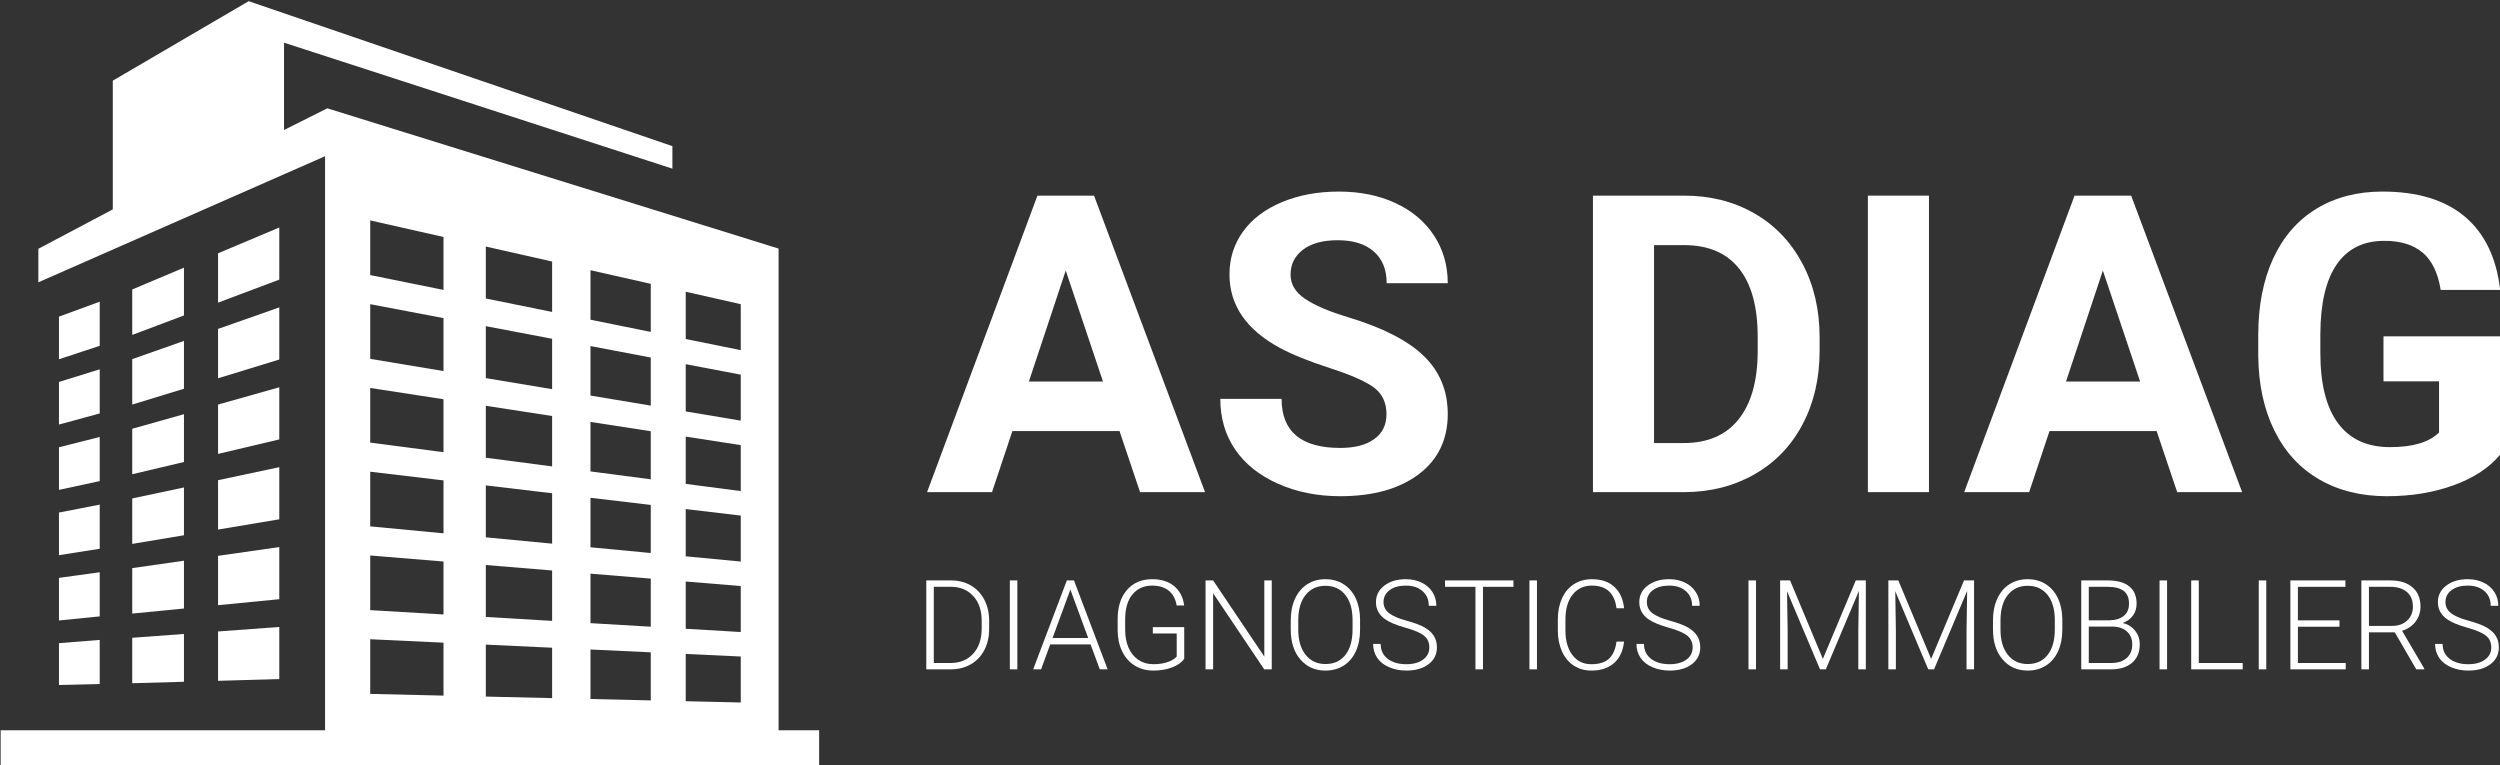 <?xml version="1.0" encoding="UTF-8" standalone="no"?>
<!DOCTYPE svg PUBLIC "-//W3C//DTD SVG 1.1//EN" "http://www.w3.org/Graphics/SVG/1.1/DTD/svg11.dtd">
<svg width="100%" height="100%" viewBox="0 0 2000 612" version="1.1" xmlns="http://www.w3.org/2000/svg" xmlns:xlink="http://www.w3.org/1999/xlink" xml:space="preserve" xmlns:serif="http://www.serif.com/" style="fill-rule:evenodd;clip-rule:evenodd;stroke-linejoin:round;stroke-miterlimit:2;">
    <rect x="0" y="0" width="2000" height="612" fill="#333333" stroke="none"/>
    <g transform="matrix(1.932,0,0,1.932,-931.692,-1626.06)">
        <g>
            <g transform="matrix(1.146,0,0,1.146,-156.675,-347.661)">
                <path d="M962.024,1193.54L923.321,1193.54L915.963,1215.61L892.492,1215.61L932.371,1108.48L952.826,1108.48L992.927,1215.61L969.455,1215.61L962.024,1193.54ZM929.281,1175.65L956.064,1175.65L942.599,1135.55L929.281,1175.65Z" style="fill:white;fill-rule:nonzero;"/>
            </g>
            <g transform="matrix(1.146,0,0,1.146,-156.675,-347.661)">
                <path d="M1058.49,1187.5C1058.49,1183.33 1057.01,1180.13 1054.07,1177.9C1051.13,1175.67 1045.83,1173.31 1038.18,1170.84C1030.53,1168.36 1024.47,1165.92 1020,1163.51C1007.84,1156.94 1001.76,1148.09 1001.76,1136.95C1001.76,1131.16 1003.39,1126 1006.65,1121.46C1009.91,1116.93 1014.6,1113.38 1020.7,1110.83C1026.81,1108.28 1033.66,1107.01 1041.27,1107.01C1048.92,1107.01 1055.74,1108.39 1061.72,1111.16C1067.71,1113.93 1072.36,1117.85 1075.67,1122.9C1078.98,1127.95 1080.63,1133.69 1080.63,1140.12L1058.56,1140.12C1058.56,1135.21 1057.01,1131.4 1053.92,1128.67C1050.83,1125.95 1046.49,1124.59 1040.9,1124.59C1035.5,1124.59 1031.31,1125.73 1028.32,1128.01C1025.33,1130.29 1023.83,1133.3 1023.83,1137.03C1023.83,1140.51 1025.58,1143.43 1029.09,1145.78C1032.6,1148.14 1037.76,1150.34 1044.58,1152.4C1057.14,1156.18 1066.29,1160.87 1072.02,1166.46C1077.76,1172.05 1080.63,1179.02 1080.63,1187.35C1080.63,1196.62 1077.12,1203.9 1070.11,1209.17C1063.1,1214.44 1053.65,1217.08 1041.78,1217.08C1033.54,1217.08 1026.04,1215.57 1019.27,1212.56C1012.5,1209.54 1007.34,1205.4 1003.78,1200.16C1000.22,1194.91 998.445,1188.83 998.445,1181.91L1020.59,1181.91C1020.59,1193.73 1027.66,1199.64 1041.78,1199.64C1047.03,1199.64 1051.13,1198.58 1054.07,1196.44C1057.01,1194.31 1058.49,1191.33 1058.49,1187.5Z" style="fill:white;fill-rule:nonzero;"/>
            </g>
            <g transform="matrix(1.146,0,0,1.146,-156.675,-347.661)">
                <path d="M1133.09,1215.61L1133.09,1108.48L1166.06,1108.48C1175.48,1108.48 1183.9,1110.6 1191.33,1114.84C1198.76,1119.09 1204.56,1125.12 1208.73,1132.94C1212.9,1140.77 1214.99,1149.66 1214.99,1159.62L1214.99,1164.54C1214.99,1174.5 1212.94,1183.36 1208.84,1191.11C1204.75,1198.86 1198.97,1204.87 1191.52,1209.13C1184.06,1213.4 1175.65,1215.56 1166.28,1215.61L1133.09,1215.61ZM1155.17,1126.36L1155.17,1197.88L1165.84,1197.88C1174.47,1197.88 1181.07,1195.06 1185.63,1189.41C1190.19,1183.77 1192.52,1175.7 1192.62,1165.21L1192.62,1159.54C1192.62,1148.65 1190.36,1140.4 1185.85,1134.78C1181.34,1129.16 1174.74,1126.36 1166.06,1126.36L1155.17,1126.36Z" style="fill:white;fill-rule:nonzero;"/>
            </g>
            <g transform="matrix(1.146,0,0,1.146,-156.675,-347.661)">
                <rect x="1232.43" y="1108.48" width="22.074" height="107.131" style="fill:white;"/>
            </g>
            <g transform="matrix(1.146,0,0,1.146,-156.675,-347.661)">
                <path d="M1336.76,1193.54L1298.06,1193.54L1290.7,1215.61L1267.23,1215.61L1307.11,1108.48L1327.56,1108.48L1367.66,1215.61L1344.19,1215.61L1336.76,1193.54ZM1304.02,1175.65L1330.8,1175.65L1317.34,1135.55L1304.02,1175.65Z" style="fill:white;fill-rule:nonzero;"/>
            </g>
            <g transform="matrix(1.146,0,0,1.146,-156.675,-347.661)">
                <path d="M1460.89,1202.07C1456.91,1206.83 1451.3,1210.52 1444.04,1213.14C1436.78,1215.77 1428.73,1217.08 1419.9,1217.08C1410.63,1217.08 1402.5,1215.06 1395.51,1211.01C1388.52,1206.96 1383.13,1201.09 1379.33,1193.39C1375.52,1185.69 1373.57,1176.64 1373.48,1166.24L1373.48,1158.95C1373.48,1148.26 1375.28,1139 1378.88,1131.18C1382.49,1123.35 1387.69,1117.37 1394.48,1113.22C1401.28,1109.08 1409.24,1107.01 1418.36,1107.01C1431.06,1107.01 1441,1110.04 1448.16,1116.09C1455.32,1122.15 1459.56,1130.97 1460.89,1142.54L1439.4,1142.54C1438.42,1136.41 1436.25,1131.92 1432.89,1129.08C1429.53,1126.23 1424.91,1124.81 1419.02,1124.81C1411.52,1124.81 1405.8,1127.63 1401.88,1133.27C1397.95,1138.91 1395.97,1147.3 1395.92,1158.44L1395.92,1165.28C1395.92,1176.51 1398.05,1185 1402.32,1190.74C1406.59,1196.48 1412.84,1199.35 1421.08,1199.35C1429.37,1199.35 1435.28,1197.58 1438.81,1194.05L1438.81,1175.58L1418.73,1175.58L1418.73,1159.32L1460.89,1159.32L1460.89,1202.07Z" style="fill:white;fill-rule:nonzero;"/>
            </g>
        </g>
        <g>
            <g transform="matrix(1.096,0,0,1.096,-116.462,-213.498)">
                <path d="M896.223,1215.61L896.223,1182.01L905.615,1182.01C908.369,1182.01 910.838,1182.64 913.022,1183.89C915.207,1185.14 916.911,1186.94 918.134,1189.28C919.357,1191.62 919.968,1194.28 919.968,1197.26L919.968,1200.36C919.968,1203.35 919.361,1206.02 918.145,1208.34C916.93,1210.66 915.219,1212.45 913.011,1213.72C910.803,1214.98 908.269,1215.61 905.407,1215.61L896.223,1215.61ZM899.061,1184.43L899.061,1213.21L905.43,1213.21C908.969,1213.21 911.807,1212.04 913.945,1209.69C916.084,1207.34 917.153,1204.17 917.153,1200.17L917.153,1197.22C917.153,1193.36 916.099,1190.26 913.992,1187.94C911.884,1185.62 909.107,1184.45 905.661,1184.43L899.061,1184.43Z" style="fill:white;fill-rule:nonzero;"/>
            </g>
            <g transform="matrix(1.096,0,0,1.096,-116.462,-213.498)">
                <rect x="927.791" y="1182.01" width="2.838" height="33.599" style="fill:white;"/>
            </g>
            <g transform="matrix(1.096,0,0,1.096,-116.462,-213.498)">
                <path d="M958.299,1206.19L943.045,1206.19L939.584,1215.61L936.607,1215.61L949.322,1182.01L952.022,1182.01L964.737,1215.61L961.783,1215.61L958.299,1206.19ZM943.922,1203.77L957.399,1203.77L950.66,1185.47L943.922,1203.77Z" style="fill:white;fill-rule:nonzero;"/>
            </g>
            <g transform="matrix(1.096,0,0,1.096,-116.462,-213.498)">
                <path d="M993.675,1211.62C992.69,1213.02 991.148,1214.11 989.048,1214.89C986.948,1215.68 984.598,1216.07 981.998,1216.07C979.368,1216.07 977.029,1215.44 974.983,1214.18C972.937,1212.92 971.352,1211.13 970.229,1208.82C969.106,1206.52 968.537,1203.87 968.522,1200.88L968.522,1196.64C968.522,1191.98 969.698,1188.3 972.052,1185.6C974.406,1182.9 977.568,1181.55 981.537,1181.55C984.998,1181.55 987.783,1182.43 989.89,1184.19C991.998,1185.95 993.252,1188.38 993.652,1191.47L990.814,1191.47C990.398,1189.01 989.394,1187.14 987.802,1185.87C986.21,1184.61 984.129,1183.97 981.56,1183.97C978.421,1183.97 975.937,1185.09 974.106,1187.32C972.275,1189.55 971.36,1192.69 971.36,1196.76L971.36,1200.72C971.36,1203.28 971.795,1205.54 972.664,1207.5C973.533,1209.46 974.779,1210.98 976.402,1212.05C978.025,1213.13 979.891,1213.67 981.998,1213.67C984.444,1213.67 986.544,1213.29 988.298,1212.52C989.437,1212.01 990.283,1211.42 990.837,1210.74L990.837,1202.06L981.814,1202.06L981.814,1199.66L993.675,1199.66L993.675,1211.62Z" style="fill:white;fill-rule:nonzero;"/>
            </g>
            <g transform="matrix(1.096,0,0,1.096,-116.462,-213.498)">
                <path d="M1026.74,1215.61L1023.9,1215.61L1004.59,1186.86L1004.59,1215.61L1001.73,1215.61L1001.73,1182.01L1004.59,1182.01L1023.93,1210.79L1023.93,1182.01L1026.74,1182.01L1026.74,1215.61Z" style="fill:white;fill-rule:nonzero;"/>
            </g>
            <g transform="matrix(1.096,0,0,1.096,-116.462,-213.498)">
                <path d="M1060.11,1200.63C1060.11,1203.72 1059.58,1206.44 1058.51,1208.78C1057.44,1211.12 1055.91,1212.92 1053.93,1214.18C1051.94,1215.44 1049.65,1216.07 1047.05,1216.07C1043.13,1216.07 1039.96,1214.67 1037.54,1211.86C1035.13,1209.05 1033.92,1205.26 1033.92,1200.49L1033.92,1197.03C1033.92,1193.97 1034.46,1191.26 1035.55,1188.9C1036.63,1186.54 1038.17,1184.72 1040.15,1183.45C1042.14,1182.18 1044.42,1181.55 1047.01,1181.55C1049.59,1181.55 1051.87,1182.17 1053.85,1183.42C1055.82,1184.66 1057.35,1186.42 1058.43,1188.7C1059.51,1190.98 1060.07,1193.62 1060.11,1196.62L1060.11,1200.63ZM1057.27,1196.99C1057.27,1192.94 1056.36,1189.77 1054.53,1187.48C1052.7,1185.19 1050.19,1184.04 1047.01,1184.04C1043.88,1184.04 1041.39,1185.19 1039.54,1187.49C1037.69,1189.79 1036.76,1193 1036.76,1197.12L1036.76,1200.63C1036.76,1204.62 1037.68,1207.77 1039.53,1210.1C1041.37,1212.43 1043.88,1213.6 1047.05,1213.6C1050.27,1213.6 1052.77,1212.45 1054.57,1210.15C1056.37,1207.85 1057.27,1204.65 1057.27,1200.54L1057.27,1196.99Z" style="fill:white;fill-rule:nonzero;"/>
            </g>
            <g transform="matrix(1.096,0,0,1.096,-116.462,-213.498)">
                <path d="M1086.28,1207.35C1086.28,1205.49 1085.63,1204.01 1084.32,1202.93C1083.01,1201.84 1080.62,1200.81 1077.14,1199.84C1073.67,1198.86 1071.13,1197.79 1069.53,1196.64C1067.25,1195.01 1066.11,1192.87 1066.11,1190.22C1066.11,1187.65 1067.17,1185.57 1069.29,1183.96C1071.4,1182.35 1074.11,1181.55 1077.4,1181.55C1079.63,1181.55 1081.62,1181.98 1083.38,1182.84C1085.15,1183.7 1086.51,1184.9 1087.48,1186.44C1088.45,1187.98 1088.93,1189.69 1088.93,1191.59L1086.07,1191.59C1086.07,1189.29 1085.29,1187.45 1083.72,1186.06C1082.15,1184.67 1080.04,1183.97 1077.4,1183.97C1074.83,1183.97 1072.78,1184.54 1071.26,1185.69C1069.74,1186.84 1068.97,1188.33 1068.97,1190.18C1068.97,1191.88 1069.66,1193.28 1071.03,1194.36C1072.4,1195.43 1074.59,1196.38 1077.6,1197.2C1080.62,1198.03 1082.9,1198.88 1084.46,1199.77C1086.01,1200.65 1087.18,1201.71 1087.97,1202.94C1088.75,1204.17 1089.14,1205.62 1089.14,1207.3C1089.14,1209.95 1088.09,1212.07 1085.97,1213.67C1083.85,1215.27 1081.07,1216.07 1077.6,1216.07C1075.24,1216.07 1073.06,1215.65 1071.09,1214.8C1069.11,1213.95 1067.61,1212.77 1066.59,1211.25C1065.56,1209.72 1065.05,1207.98 1065.05,1206.01L1067.89,1206.01C1067.89,1208.38 1068.77,1210.25 1070.54,1211.62C1072.31,1212.99 1074.67,1213.67 1077.6,1213.67C1080.22,1213.67 1082.32,1213.09 1083.9,1211.94C1085.49,1210.79 1086.28,1209.25 1086.28,1207.35Z" style="fill:white;fill-rule:nonzero;"/>
            </g>
            <g transform="matrix(1.096,0,0,1.096,-116.462,-213.498)">
                <path d="M1118.06,1184.43L1106.54,1184.43L1106.54,1215.61L1103.7,1215.61L1103.7,1184.43L1092.21,1184.43L1092.21,1182.01L1118.06,1182.01L1118.06,1184.43Z" style="fill:white;fill-rule:nonzero;"/>
            </g>
            <g transform="matrix(1.096,0,0,1.096,-116.462,-213.498)">
                <rect x="1124.1" y="1182.01" width="2.838" height="33.599" style="fill:white;"/>
            </g>
            <g transform="matrix(1.096,0,0,1.096,-116.462,-213.498)">
                <path d="M1159.85,1205.13C1159.46,1208.67 1158.2,1211.38 1156.05,1213.25C1153.91,1215.13 1151.05,1216.07 1147.48,1216.07C1144.99,1216.07 1142.78,1215.45 1140.87,1214.2C1138.95,1212.95 1137.47,1211.19 1136.43,1208.9C1135.38,1206.62 1134.85,1204.01 1134.83,1201.07L1134.83,1196.71C1134.83,1193.72 1135.36,1191.08 1136.4,1188.77C1137.45,1186.46 1138.95,1184.68 1140.91,1183.43C1142.88,1182.17 1145.13,1181.55 1147.69,1181.55C1151.29,1181.55 1154.13,1182.52 1156.21,1184.47C1158.3,1186.41 1159.51,1189.1 1159.85,1192.53L1156.99,1192.53C1156.28,1186.82 1153.18,1183.97 1147.69,1183.97C1144.64,1183.97 1142.21,1185.11 1140.41,1187.38C1138.6,1189.66 1137.7,1192.81 1137.7,1196.82L1137.7,1200.93C1137.7,1204.81 1138.58,1207.9 1140.34,1210.21C1142.1,1212.52 1144.48,1213.67 1147.48,1213.67C1150.45,1213.67 1152.69,1212.96 1154.2,1211.54C1155.7,1210.11 1156.63,1207.98 1156.99,1205.13L1159.85,1205.13Z" style="fill:white;fill-rule:nonzero;"/>
            </g>
            <g transform="matrix(1.096,0,0,1.096,-116.462,-213.498)">
                <path d="M1185.76,1207.35C1185.76,1205.49 1185.11,1204.01 1183.8,1202.93C1182.5,1201.84 1180.1,1200.81 1176.63,1199.84C1173.15,1198.86 1170.61,1197.79 1169.01,1196.64C1166.73,1195.01 1165.6,1192.87 1165.6,1190.22C1165.6,1187.65 1166.65,1185.57 1168.77,1183.96C1170.88,1182.35 1173.59,1181.55 1176.88,1181.55C1179.11,1181.55 1181.11,1181.98 1182.87,1182.84C1184.63,1183.7 1186,1184.9 1186.96,1186.44C1187.93,1187.98 1188.42,1189.69 1188.42,1191.59L1185.56,1191.59C1185.56,1189.29 1184.77,1187.45 1183.2,1186.06C1181.63,1184.67 1179.53,1183.97 1176.88,1183.97C1174.31,1183.97 1172.27,1184.54 1170.74,1185.69C1169.22,1186.84 1168.46,1188.33 1168.46,1190.18C1168.46,1191.88 1169.14,1193.28 1170.51,1194.36C1171.88,1195.43 1174.07,1196.38 1177.09,1197.2C1180.1,1198.03 1182.39,1198.88 1183.94,1199.77C1185.5,1200.65 1186.66,1201.71 1187.45,1202.94C1188.23,1204.17 1188.63,1205.62 1188.63,1207.3C1188.63,1209.95 1187.57,1212.07 1185.45,1213.67C1183.34,1215.27 1180.55,1216.07 1177.09,1216.07C1174.72,1216.07 1172.55,1215.65 1170.57,1214.8C1168.59,1213.95 1167.09,1212.77 1166.07,1211.25C1165.05,1209.72 1164.53,1207.98 1164.53,1206.01L1167.37,1206.01C1167.37,1208.38 1168.26,1210.25 1170.03,1211.62C1171.8,1212.99 1174.15,1213.67 1177.09,1213.67C1179.7,1213.67 1181.8,1213.09 1183.39,1211.94C1184.97,1210.79 1185.76,1209.25 1185.76,1207.35Z" style="fill:white;fill-rule:nonzero;"/>
            </g>
            <g transform="matrix(1.096,0,0,1.096,-116.462,-213.498)">
                <rect x="1206.86" y="1182.01" width="2.838" height="33.599" style="fill:white;"/>
            </g>
            <g transform="matrix(1.096,0,0,1.096,-116.462,-213.498)">
                <path d="M1222.57,1182.01L1234.96,1211.66L1247.4,1182.01L1251.19,1182.01L1251.19,1215.61L1248.35,1215.61L1248.35,1200.98L1248.58,1185.98L1236.07,1215.61L1233.88,1215.61L1221.42,1186.09L1221.65,1200.88L1221.65,1215.61L1218.81,1215.61L1218.81,1182.01L1222.57,1182.01Z" style="fill:white;fill-rule:nonzero;"/>
            </g>
            <g transform="matrix(1.096,0,0,1.096,-116.462,-213.498)">
                <path d="M1263.46,1182.01L1275.86,1211.66L1288.29,1182.01L1292.08,1182.01L1292.08,1215.61L1289.24,1215.61L1289.24,1200.98L1289.47,1185.98L1276.96,1215.61L1274.77,1215.61L1262.31,1186.09L1262.54,1200.88L1262.54,1215.61L1259.7,1215.61L1259.7,1182.01L1263.46,1182.01Z" style="fill:white;fill-rule:nonzero;"/>
            </g>
            <g transform="matrix(1.096,0,0,1.096,-116.462,-213.498)">
                <path d="M1325.42,1200.63C1325.42,1203.72 1324.89,1206.44 1323.82,1208.78C1322.75,1211.12 1321.22,1212.92 1319.24,1214.18C1317.26,1215.44 1314.96,1216.07 1312.36,1216.07C1308.44,1216.07 1305.27,1214.67 1302.86,1211.86C1300.44,1209.05 1299.23,1205.26 1299.23,1200.49L1299.23,1197.03C1299.23,1193.97 1299.77,1191.26 1300.86,1188.9C1301.94,1186.54 1303.48,1184.72 1305.46,1183.45C1307.45,1182.18 1309.73,1181.55 1312.32,1181.55C1314.9,1181.55 1317.18,1182.17 1319.16,1183.42C1321.13,1184.66 1322.66,1186.42 1323.74,1188.7C1324.82,1190.98 1325.38,1193.62 1325.42,1196.62L1325.42,1200.63ZM1322.59,1196.99C1322.59,1192.94 1321.67,1189.77 1319.84,1187.48C1318.01,1185.19 1315.5,1184.04 1312.32,1184.04C1309.19,1184.04 1306.7,1185.19 1304.85,1187.49C1303,1189.79 1302.07,1193 1302.07,1197.12L1302.07,1200.63C1302.07,1204.62 1302.99,1207.77 1304.84,1210.1C1306.68,1212.43 1309.19,1213.6 1312.36,1213.6C1315.58,1213.6 1318.09,1212.45 1319.88,1210.15C1321.68,1207.85 1322.59,1204.65 1322.59,1200.54L1322.59,1196.99Z" style="fill:white;fill-rule:nonzero;"/>
            </g>
            <g transform="matrix(1.096,0,0,1.096,-116.462,-213.498)">
                <path d="M1332.58,1215.61L1332.58,1182.01L1342.5,1182.01C1346.1,1182.01 1348.83,1182.75 1350.69,1184.24C1352.55,1185.72 1353.49,1187.91 1353.49,1190.8C1353.49,1192.54 1353.01,1194.05 1352.07,1195.34C1351.12,1196.62 1349.82,1197.54 1348.18,1198.09C1350.13,1198.52 1351.7,1199.49 1352.9,1200.98C1354.09,1202.47 1354.68,1204.19 1354.68,1206.15C1354.68,1209.12 1353.73,1211.43 1351.81,1213.1C1349.9,1214.77 1347.23,1215.61 1343.82,1215.61L1332.58,1215.61ZM1335.42,1199.45L1335.42,1213.21L1343.93,1213.21C1346.36,1213.21 1348.29,1212.59 1349.71,1211.35C1351.13,1210.11 1351.85,1208.39 1351.85,1206.19C1351.85,1204.12 1351.17,1202.47 1349.8,1201.27C1348.44,1200.06 1346.56,1199.45 1344.16,1199.45L1335.42,1199.45ZM1335.42,1197.08L1343.17,1197.08C1345.54,1197.03 1347.37,1196.47 1348.67,1195.4C1349.97,1194.34 1350.62,1192.78 1350.62,1190.73C1350.62,1188.58 1349.95,1186.99 1348.6,1185.97C1347.26,1184.94 1345.22,1184.43 1342.5,1184.43L1335.42,1184.43L1335.42,1197.08Z" style="fill:white;fill-rule:nonzero;"/>
            </g>
            <g transform="matrix(1.096,0,0,1.096,-116.462,-213.498)">
                <rect x="1362.16" y="1182.01" width="2.838" height="33.599" style="fill:white;"/>
            </g>
            <g transform="matrix(1.096,0,0,1.096,-116.462,-213.498)">
                <path d="M1376.98,1213.21L1393.57,1213.21L1393.57,1215.61L1374.12,1215.61L1374.12,1182.01L1376.98,1182.01L1376.98,1213.21Z" style="fill:white;fill-rule:nonzero;"/>
            </g>
            <g transform="matrix(1.096,0,0,1.096,-116.462,-213.498)">
                <rect x="1399.64" y="1182.01" width="2.838" height="33.599" style="fill:white;"/>
            </g>
            <g transform="matrix(1.096,0,0,1.096,-116.462,-213.498)">
                <path d="M1430.14,1199.5L1414.43,1199.5L1414.43,1213.21L1432.5,1213.21L1432.5,1215.61L1411.59,1215.61L1411.59,1182.01L1432.38,1182.01L1432.38,1184.43L1414.43,1184.43L1414.43,1197.1L1430.14,1197.1L1430.14,1199.5Z" style="fill:white;fill-rule:nonzero;"/>
            </g>
            <g transform="matrix(1.096,0,0,1.096,-116.462,-213.498)">
                <path d="M1451.03,1201.62L1441.27,1201.62L1441.27,1215.61L1438.41,1215.61L1438.41,1182.01L1449.32,1182.01C1452.91,1182.01 1455.71,1182.88 1457.72,1184.62C1459.74,1186.36 1460.75,1188.79 1460.75,1191.91C1460.75,1194.06 1460.11,1195.96 1458.85,1197.61C1457.59,1199.26 1455.9,1200.39 1453.78,1201.02L1462.17,1215.31L1462.17,1215.61L1459.15,1215.61L1451.03,1201.62ZM1441.27,1199.2L1449.97,1199.2C1452.35,1199.2 1454.27,1198.52 1455.71,1197.17C1457.16,1195.82 1457.88,1194.06 1457.88,1191.91C1457.88,1189.54 1457.13,1187.7 1455.62,1186.39C1454.11,1185.09 1452,1184.43 1449.28,1184.43L1441.27,1184.43L1441.27,1199.2Z" style="fill:white;fill-rule:nonzero;"/>
            </g>
            <g transform="matrix(1.096,0,0,1.096,-116.462,-213.498)">
                <path d="M1487.49,1207.35C1487.49,1205.49 1486.84,1204.01 1485.53,1202.93C1484.22,1201.84 1481.83,1200.81 1478.35,1199.84C1474.88,1198.86 1472.34,1197.79 1470.74,1196.64C1468.46,1195.01 1467.32,1192.87 1467.32,1190.22C1467.32,1187.65 1468.38,1185.57 1470.49,1183.96C1472.61,1182.35 1475.31,1181.55 1478.61,1181.55C1480.84,1181.55 1482.83,1181.98 1484.59,1182.84C1486.36,1183.7 1487.72,1184.9 1488.69,1186.44C1489.66,1187.98 1490.14,1189.69 1490.14,1191.59L1487.28,1191.59C1487.28,1189.29 1486.5,1187.45 1484.93,1186.06C1483.36,1184.67 1481.25,1183.97 1478.61,1183.97C1476.04,1183.97 1473.99,1184.54 1472.47,1185.69C1470.94,1186.84 1470.18,1188.33 1470.18,1190.18C1470.18,1191.88 1470.87,1193.28 1472.24,1194.36C1473.61,1195.43 1475.8,1196.38 1478.81,1197.2C1481.83,1198.03 1484.11,1198.88 1485.67,1199.77C1487.22,1200.65 1488.39,1201.71 1489.17,1202.94C1489.96,1204.17 1490.35,1205.62 1490.35,1207.3C1490.35,1209.95 1489.29,1212.07 1487.18,1213.67C1485.06,1215.27 1482.28,1216.07 1478.81,1216.07C1476.44,1216.07 1474.27,1215.65 1472.29,1214.8C1470.32,1213.95 1468.82,1212.77 1467.8,1211.25C1466.77,1209.72 1466.26,1207.98 1466.26,1206.01L1469.1,1206.01C1469.1,1208.38 1469.98,1210.25 1471.75,1211.62C1473.52,1212.99 1475.88,1213.67 1478.81,1213.67C1481.43,1213.67 1483.53,1213.09 1485.11,1211.94C1486.7,1210.79 1487.49,1209.25 1487.49,1207.35Z" style="fill:white;fill-rule:nonzero;"/>
            </g>
        </g>
        <g>
            <g transform="matrix(1.464,0,0,1.464,-80.032,-207.353)">
                <path d="M421.47,811.255L436.098,805.754L436.098,792.234L421.47,798.398L421.47,811.255Z" style="fill:white;fill-rule:nonzero;"/>
            </g>
            <g transform="matrix(1.464,0,0,1.464,-80.032,-207.353)">
                <path d="M445.741,802.129L463.06,795.617L463.06,780.872L445.741,788.171L445.741,802.129Z" style="fill:white;fill-rule:nonzero;"/>
            </g>
            <g transform="matrix(1.464,0,0,1.464,-80.032,-207.353)">
                <path d="M421.47,830.958L436.098,826.476L436.098,812.956L421.47,818.102L421.47,830.958Z" style="fill:white;fill-rule:nonzero;"/>
            </g>
            <g transform="matrix(1.464,0,0,1.464,-80.032,-207.353)">
                <path d="M445.741,823.521L463.06,818.214L463.06,803.47L445.741,809.563L445.741,823.521Z" style="fill:white;fill-rule:nonzero;"/>
            </g>
            <g transform="matrix(1.464,0,0,1.464,-80.032,-207.353)">
                <path d="M421.47,850.662L436.098,847.198L436.098,833.677L421.47,837.806L421.47,850.662Z" style="fill:white;fill-rule:nonzero;"/>
            </g>
            <g transform="matrix(1.464,0,0,1.464,-80.032,-207.353)">
                <path d="M445.741,844.914L463.06,840.812L463.06,826.067L445.741,830.956L445.741,844.914Z" style="fill:white;fill-rule:nonzero;"/>
            </g>
            <g transform="matrix(1.464,0,0,1.464,-80.032,-207.353)">
                <path d="M421.47,870.366L436.098,867.919L436.098,854.399L421.47,857.51L421.47,870.366Z" style="fill:white;fill-rule:nonzero;"/>
            </g>
            <g transform="matrix(1.464,0,0,1.464,-80.032,-207.353)">
                <path d="M445.741,866.306L463.06,863.409L463.06,848.665L445.741,852.348L445.741,866.306Z" style="fill:white;fill-rule:nonzero;"/>
            </g>
            <g transform="matrix(1.464,0,0,1.464,-80.032,-207.353)">
                <path d="M421.47,890.07L436.098,888.641L436.098,875.12L421.47,877.214L421.47,890.07Z" style="fill:white;fill-rule:nonzero;"/>
            </g>
            <g transform="matrix(1.464,0,0,1.464,-80.032,-207.353)">
                <path d="M445.741,887.699L463.06,886.006L463.06,871.262L445.741,873.74L445.741,887.699Z" style="fill:white;fill-rule:nonzero;"/>
            </g>
            <g transform="matrix(1.464,0,0,1.464,-80.032,-207.353)">
                <path d="M421.47,909.774L436.098,909.362L436.098,895.842L421.47,896.918L421.47,909.774Z" style="fill:white;fill-rule:nonzero;"/>
            </g>
            <g transform="matrix(1.464,0,0,1.464,-80.032,-207.353)">
                <path d="M445.741,909.091L463.06,908.604L463.06,893.859L445.741,895.133L445.741,909.091Z" style="fill:white;fill-rule:nonzero;"/>
            </g>
            <g transform="matrix(1.464,0,0,1.464,-80.032,-207.353)">
                <path d="M604.28,923.085L604.28,786.838L476.637,747.164L464.4,753.3L464.4,728.6L574.25,764.234L574.25,757.867L454.4,716.865L415.967,739.346L415.967,775.751L394.917,786.899L394.917,796.376L476.007,760.715L476.007,923.085L384.25,923.085L384.25,933.085L615.75,933.085L615.75,923.085L604.28,923.085ZM509.511,913.274L488.782,912.794L488.782,897.335L509.511,898.301L509.511,913.274ZM509.511,890.326L488.782,889.101L488.782,873.642L509.511,875.352L509.511,890.326ZM509.511,867.377L488.782,865.409L488.782,849.95L509.511,852.404L509.511,867.377ZM509.511,844.429L488.782,841.716L488.782,826.257L509.511,829.455L509.511,844.429ZM509.511,821.48L488.782,818.024L488.782,802.565L509.511,806.507L509.511,821.48ZM509.511,798.532L488.782,794.331L488.782,778.872L509.511,783.559L509.511,798.532ZM540.229,913.986L521.473,913.551L521.473,898.858L540.229,899.732L540.229,913.986ZM540.229,892.14L521.473,891.032L521.473,876.339L540.229,877.886L540.229,892.14ZM540.229,870.294L521.473,868.513L521.473,853.82L540.229,856.04L540.229,870.294ZM540.229,848.448L521.473,845.994L521.473,831.301L540.229,834.194L540.229,848.448ZM540.229,826.603L521.473,823.475L521.473,808.782L540.229,812.349L540.229,826.603ZM540.229,804.757L521.473,800.956L521.473,786.263L540.229,790.503L540.229,804.757ZM568.13,914.632L551.079,914.237L551.079,900.237L568.13,901.032L568.13,914.632ZM568.13,893.788L551.079,892.781L551.079,878.781L568.13,880.187L568.13,893.788ZM568.13,872.944L551.079,871.324L551.079,857.325L568.13,859.343L568.13,872.944ZM568.13,852.099L551.079,849.868L551.079,835.868L568.13,838.499L568.13,852.099ZM568.13,831.255L551.079,828.412L551.079,814.412L568.13,817.655L568.13,831.255ZM568.13,810.411L551.079,806.956L551.079,792.956L568.13,796.811L568.13,810.411ZM593.584,915.222L578.016,914.861L578.016,901.492L593.584,902.217L593.584,915.222ZM593.584,895.291L578.016,894.372L578.016,881.003L593.584,882.287L593.584,895.291ZM593.584,875.361L578.016,873.882L578.016,860.513L593.584,862.357L593.584,875.361ZM593.584,855.43L578.016,853.393L578.016,840.024L593.584,842.426L593.584,855.43ZM593.584,835.5L578.016,832.904L578.016,819.535L593.584,822.496L593.584,835.5ZM593.584,815.569L578.016,812.414L578.016,799.045L593.584,802.565L593.584,815.569Z" style="fill:white;fill-rule:nonzero;"/>
            </g>
            <g transform="matrix(1.464,0,0,1.464,-80.032,-207.353)">
                <path d="M412.269,852.605L412.269,840.121L400.744,843.03L400.744,855.081L412.269,852.605Z" style="fill:white;fill-rule:nonzero;"/>
            </g>
            <g transform="matrix(1.464,0,0,1.464,-80.032,-207.353)">
                <path d="M412.269,871.738L412.269,859.254L400.744,861.5L400.744,873.552L412.269,871.738Z" style="fill:white;fill-rule:nonzero;"/>
            </g>
            <g transform="matrix(1.464,0,0,1.464,-80.032,-207.353)">
                <path d="M412.269,833.471L412.269,820.987L400.744,824.559L400.744,836.611L412.269,833.471Z" style="fill:white;fill-rule:nonzero;"/>
            </g>
            <g transform="matrix(1.464,0,0,1.464,-80.032,-207.353)">
                <path d="M412.269,814.338L412.269,801.854L400.744,806.088L400.744,818.14L412.269,814.338Z" style="fill:white;fill-rule:nonzero;"/>
            </g>
            <g transform="matrix(1.464,0,0,1.464,-80.032,-207.353)">
                <path d="M412.269,890.871L412.269,878.387L400.744,879.971L400.744,892.023L412.269,890.871Z" style="fill:white;fill-rule:nonzero;"/>
            </g>
            <g transform="matrix(1.464,0,0,1.464,-80.032,-207.353)">
                <path d="M412.269,910.005L412.269,897.521L400.744,898.442L400.744,910.273L412.269,910.005Z" style="fill:white;fill-rule:nonzero;"/>
            </g>
        </g>
    </g>
</svg>
